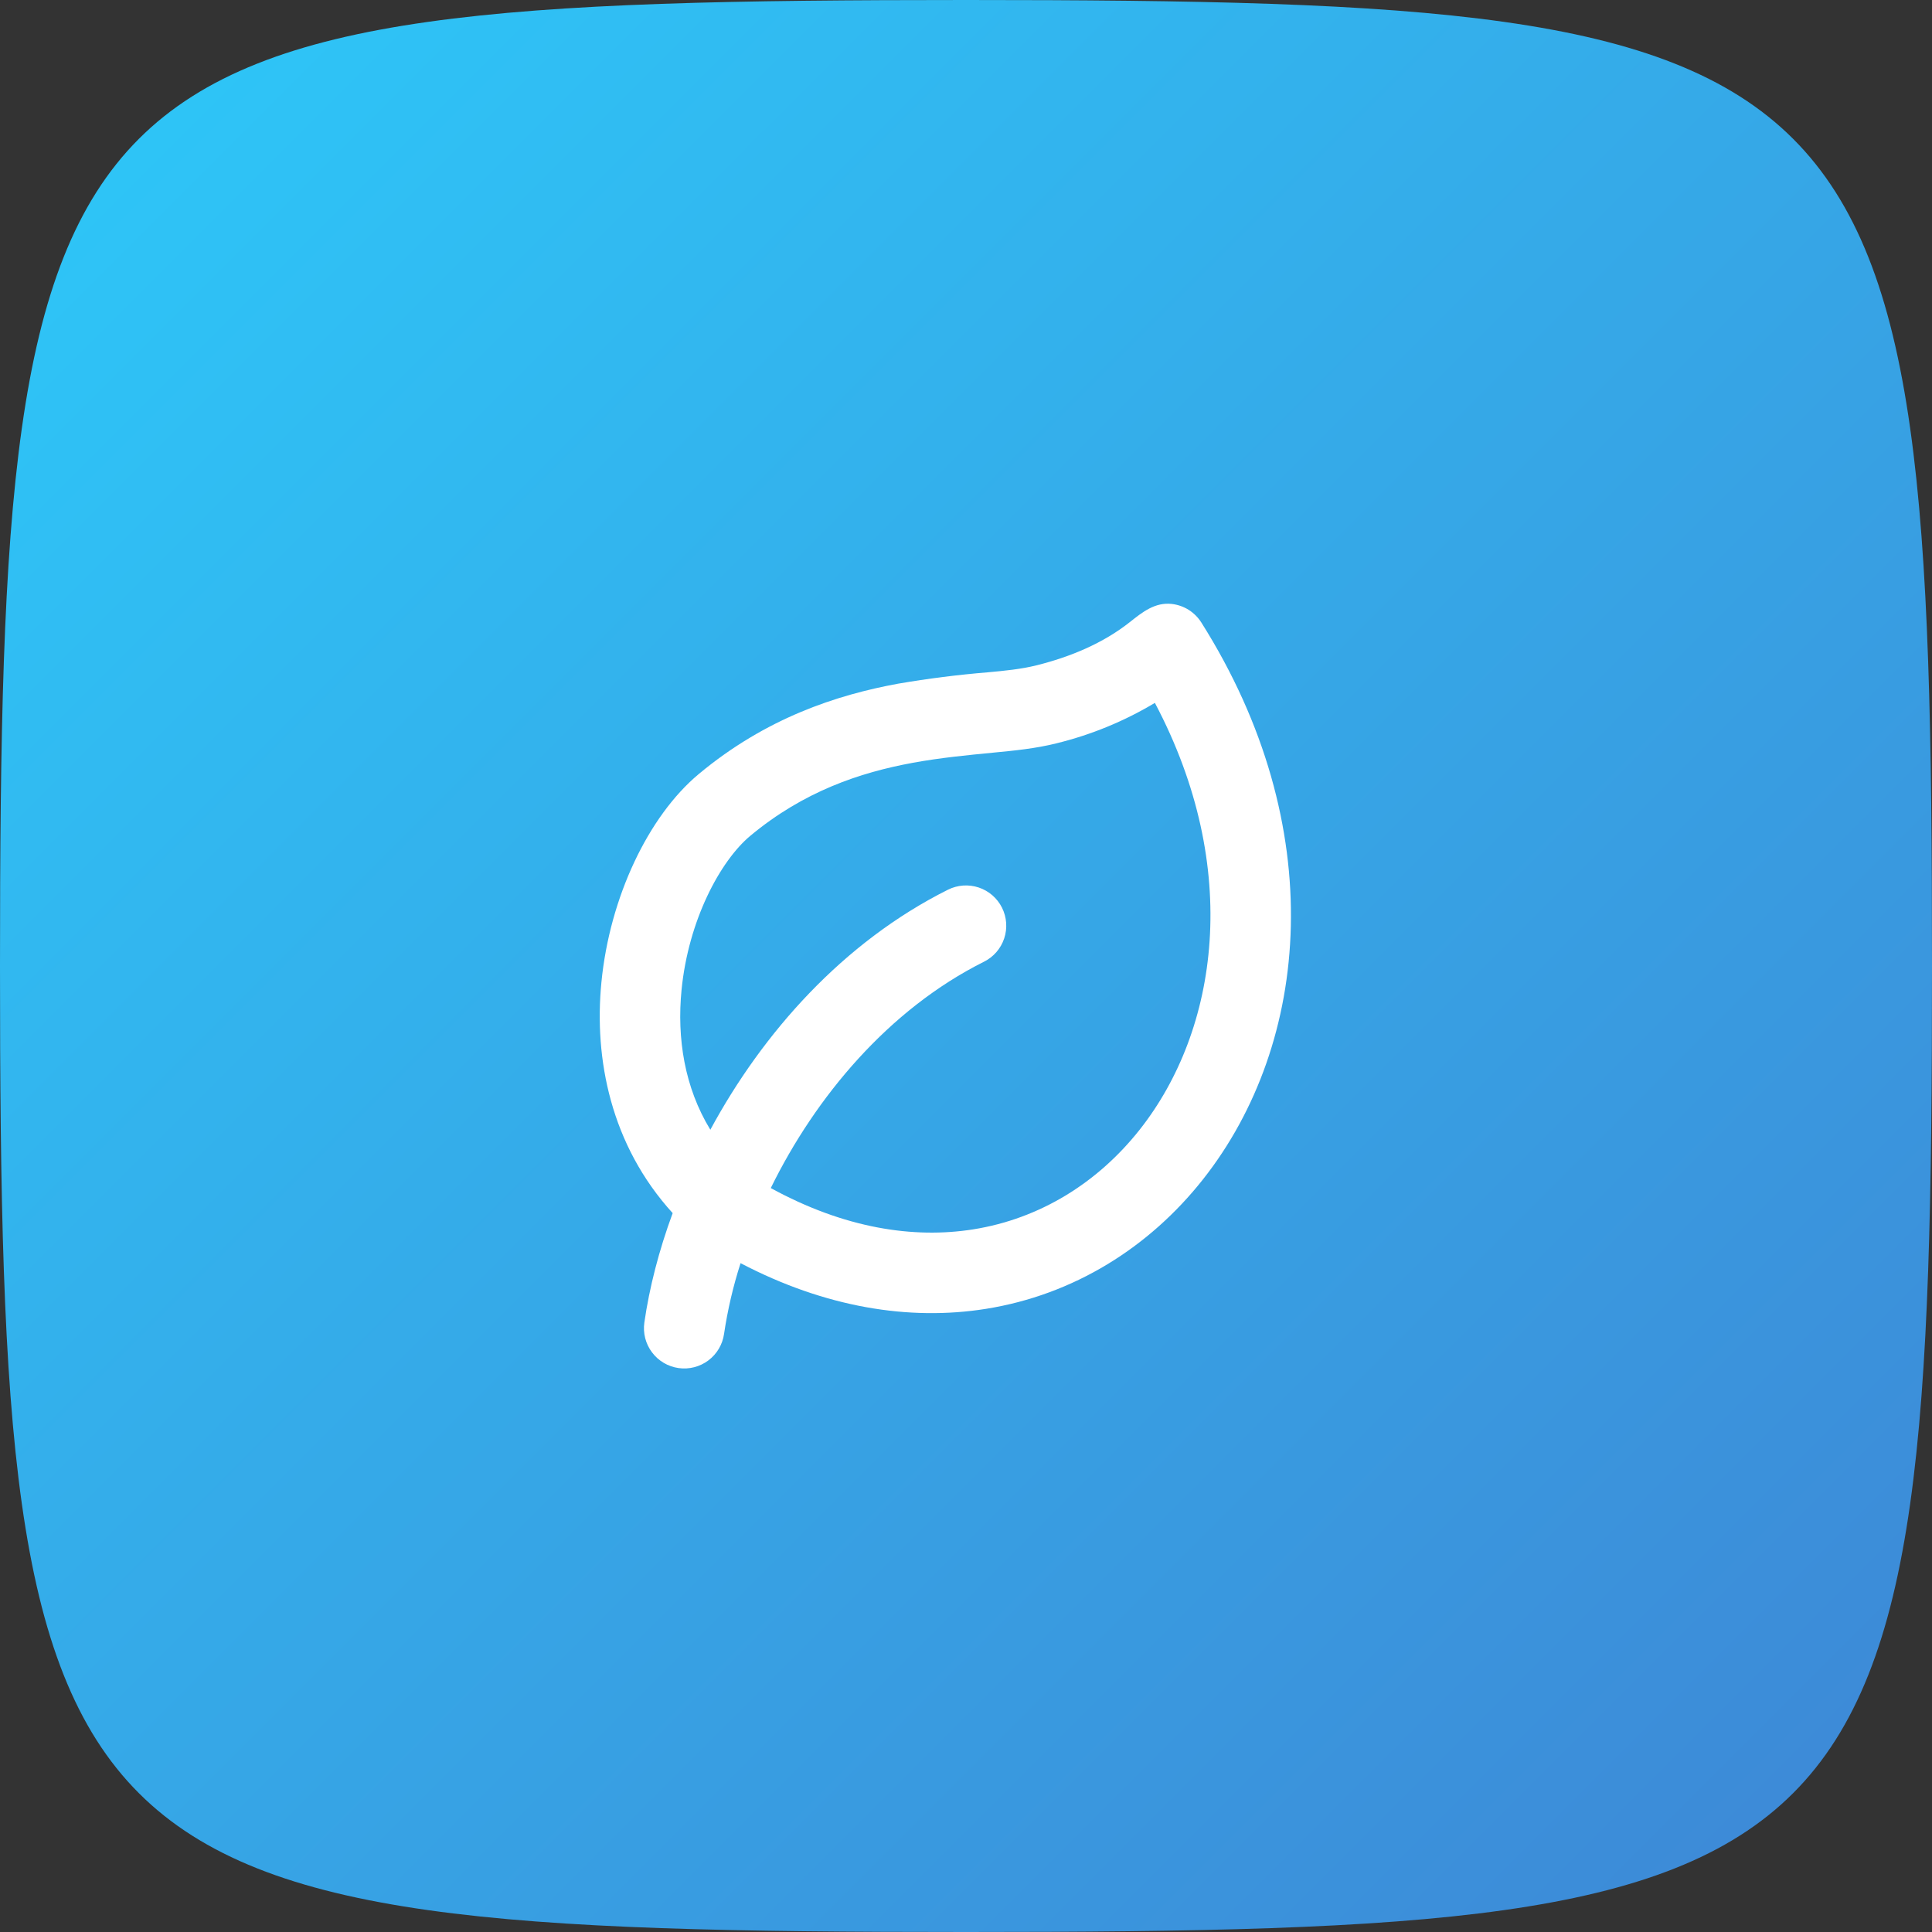 <svg xmlns="http://www.w3.org/2000/svg" width="64" height="64" viewBox="0 0 64 64" fill="none"><rect x="0" y="0" width="64" height="64" fill="#333333" stroke="none"/><path d="M0 32C0 1.6 1.6 0 32 0C62.4 0 64 1.6 64 32C64 62.4 62.4 64 32 64C1.6 64 0 62.4 0 32Z" fill="url(#paint0_linear_15238_356)"></path><g clip-path="url(#clip0_15238_356)"><path fill-rule="evenodd" clip-rule="evenodd" d="M22.283 40.186C20.233 37.933 19.673 35.082 19.923 32.536C20.197 29.726 21.479 27.032 23.147 25.641C25.376 23.784 27.717 23.021 29.749 22.648C30.739 22.478 31.735 22.352 32.736 22.27C33.275 22.22 33.82 22.169 34.344 22.038C35.448 21.762 36.537 21.314 37.435 20.602C37.845 20.276 38.261 19.945 38.815 20.006C39.014 20.029 39.205 20.095 39.375 20.201C39.544 20.308 39.688 20.451 39.795 20.62C44.061 27.376 43.417 34.548 39.853 39.065C38.073 41.32 35.573 42.893 32.657 43.358C30.113 43.762 27.333 43.31 24.532 41.844C24.286 42.609 24.103 43.393 23.985 44.188C23.935 44.538 23.748 44.854 23.465 45.066C23.182 45.278 22.827 45.369 22.477 45.319C22.127 45.269 21.811 45.082 21.599 44.799C21.386 44.516 21.295 44.16 21.345 43.81C21.511 42.657 21.825 41.429 22.283 40.186ZM30.229 25.27C31.168 25.098 32.049 25.016 32.905 24.932C33.604 24.865 34.308 24.796 34.991 24.625C36.141 24.344 37.242 23.892 38.257 23.284C41.161 28.773 40.351 34.129 37.76 37.414C36.363 39.185 34.441 40.374 32.24 40.724C30.263 41.038 27.973 40.692 25.533 39.356C27.016 36.333 29.44 33.436 32.596 31.858C32.913 31.7 33.153 31.423 33.265 31.087C33.377 30.752 33.351 30.386 33.193 30.069C33.035 29.753 32.758 29.512 32.422 29.4C32.087 29.288 31.721 29.314 31.404 29.472C27.927 31.21 25.263 34.217 23.531 37.424C22.676 36.024 22.42 34.396 22.577 32.794C22.803 30.49 23.857 28.521 24.853 27.689C26.624 26.213 28.491 25.59 30.231 25.27H30.229Z" fill="white"></path></g><defs><linearGradient id="paint0_linear_15238_356" x1="0" y1="0" x2="64" y2="64" gradientUnits="userSpaceOnUse"><stop stop-color="#2DC9F9"></stop><stop offset="1" stop-color="#3E86D5"></stop></linearGradient><clipPath id="clip0_15238_356"><rect width="32" height="32" fill="white" transform="translate(16 16)"></rect></clipPath></defs></svg>